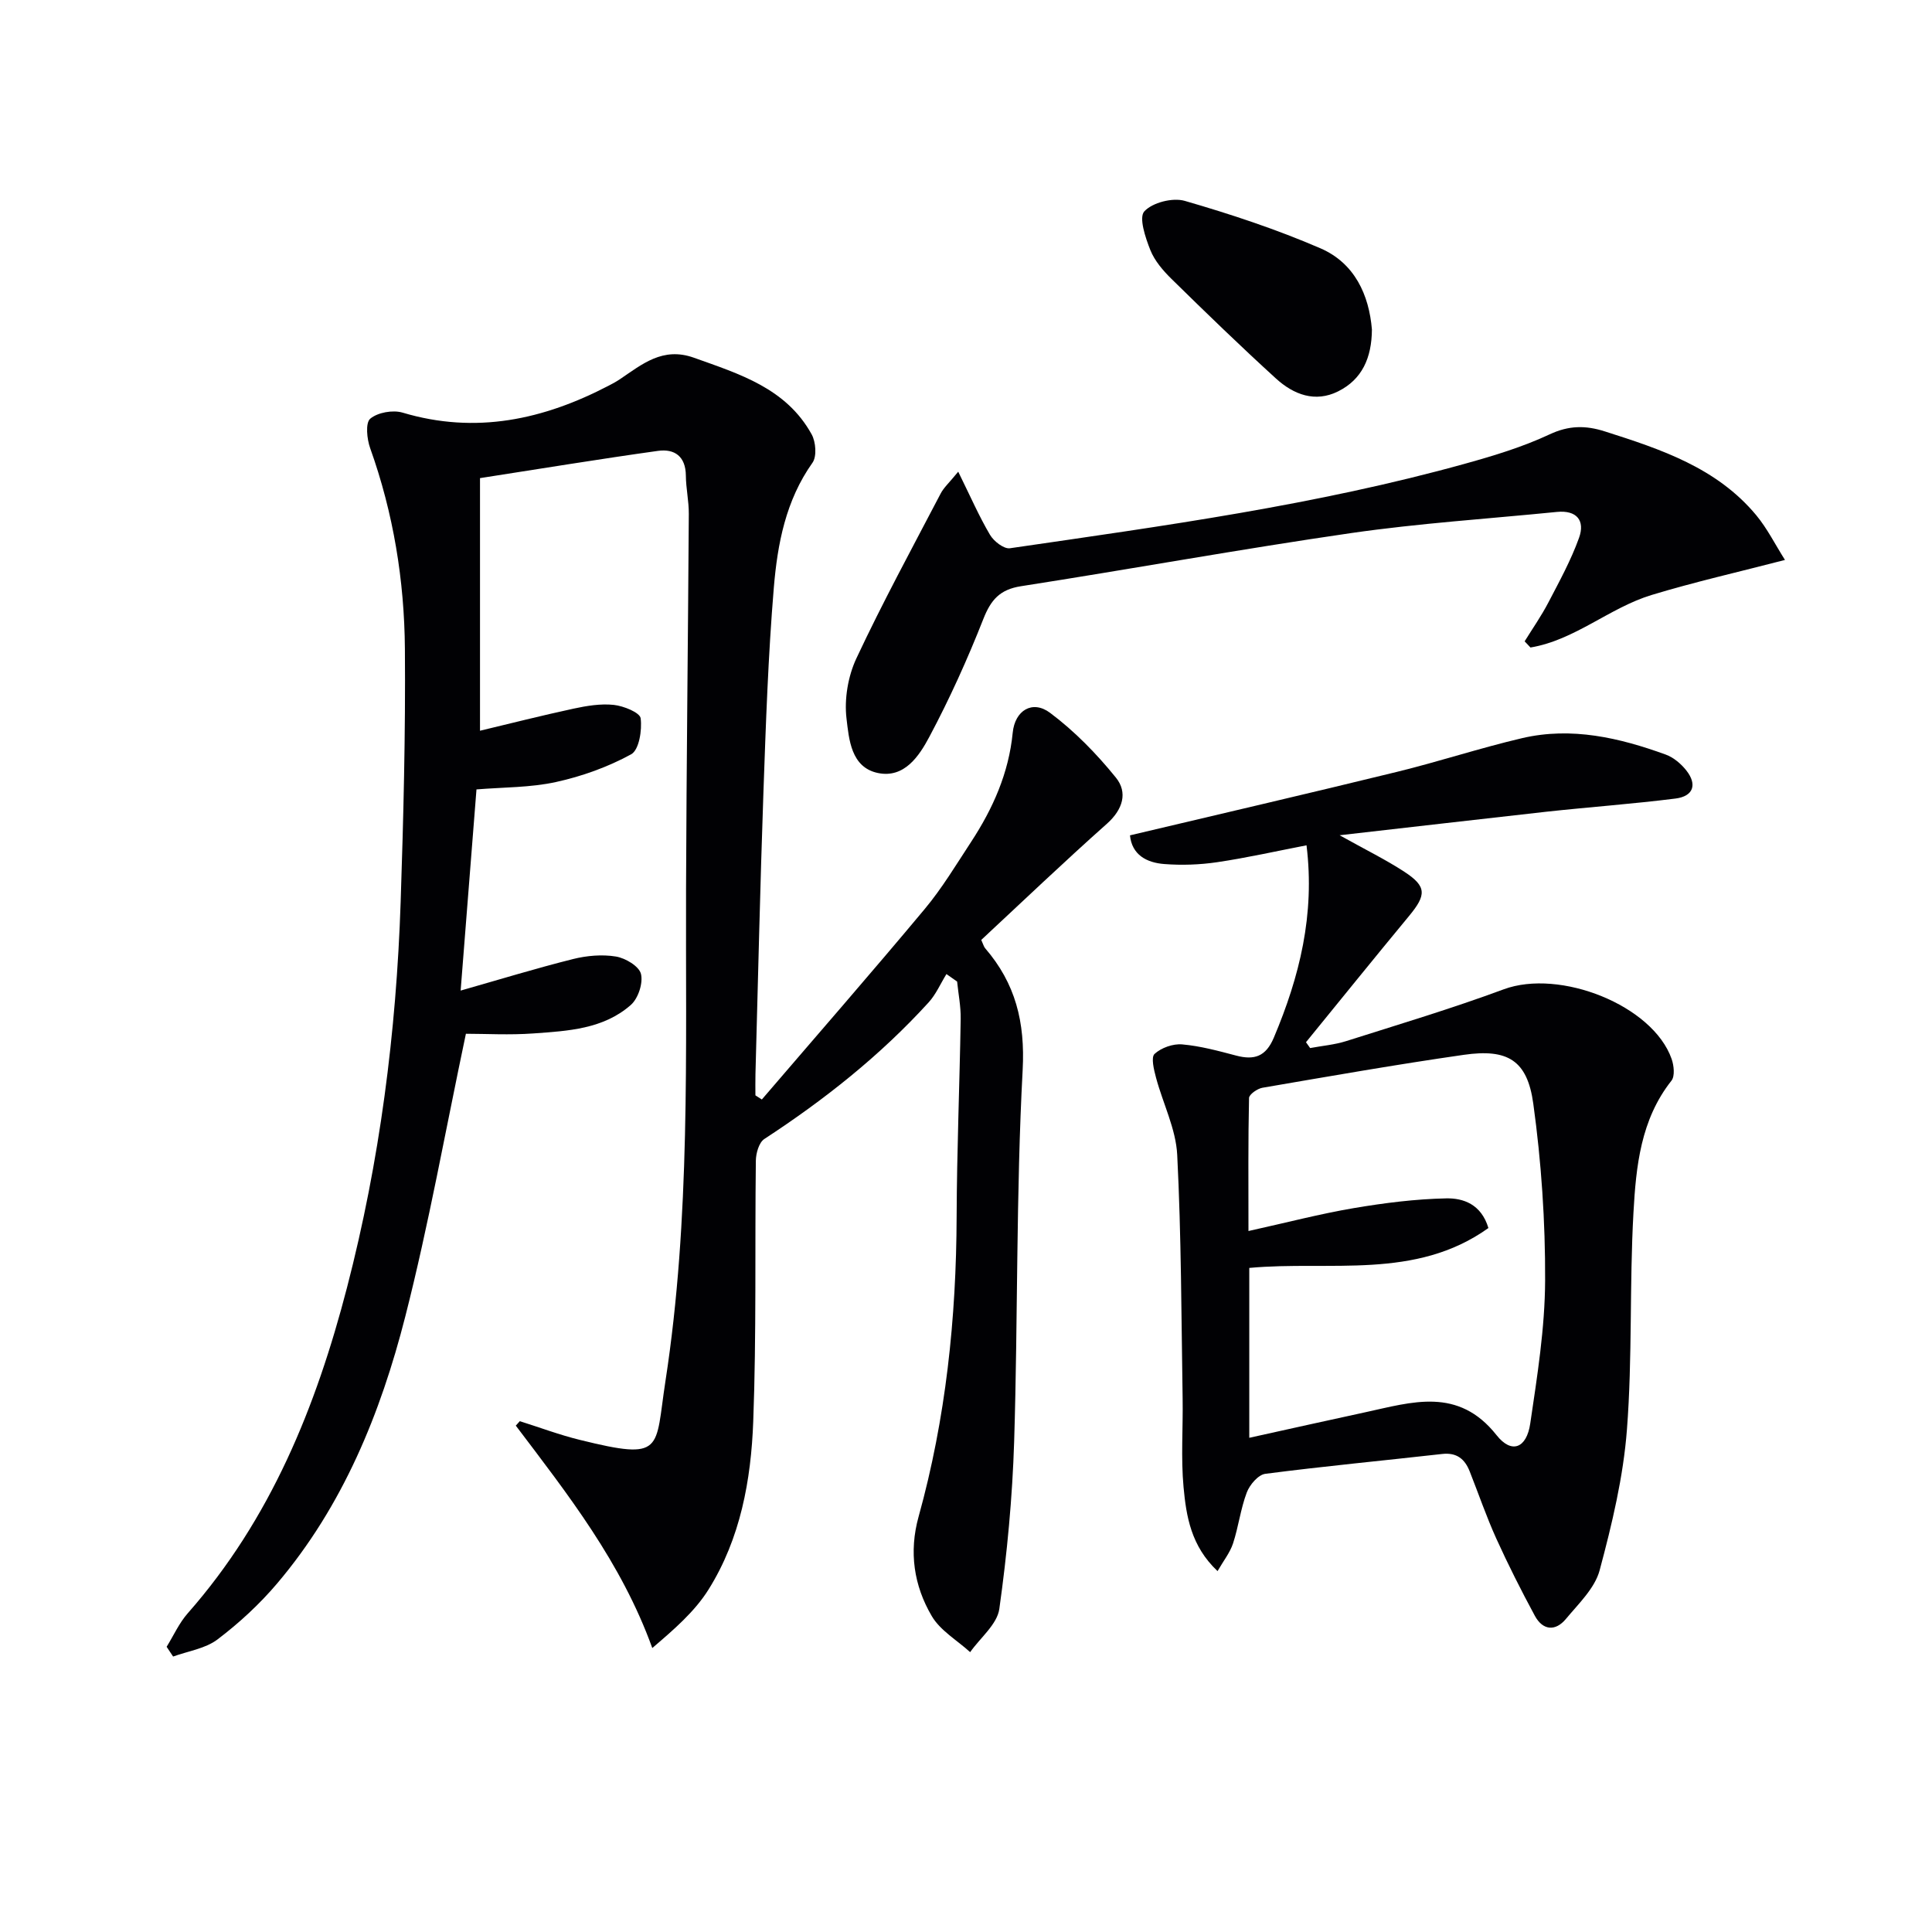 <svg enable-background="new 0 0 400 400" viewBox="0 0 400 400" xmlns="http://www.w3.org/2000/svg"><g fill="#010104"><path d="m34.5 340.95c1.44-2.33 2.59-4.92 4.38-6.95 17.16-19.48 26.57-42.76 32.97-67.45 6.78-26.14 10.2-52.81 11.1-79.78.58-17.47 1.02-34.95.88-52.43-.11-14.17-2.38-28.1-7.19-41.55-.68-1.89-1.01-5.23.01-6.1 1.54-1.3 4.68-1.86 6.7-1.26 15.17 4.53 29.21 1.46 42.78-5.64.74-.39 1.47-.78 2.16-1.24 4.64-3.12 8.9-6.8 15.37-4.49 9.46 3.38 19.11 6.32 24.38 15.86.87 1.57 1.1 4.57.18 5.88-5.55 7.81-7.25 16.81-8.01 25.88-1.17 14.07-1.65 28.21-2.15 42.33-.68 19.45-1.12 38.9-1.65 58.35-.04 1.47-.01 2.95-.01 4.42.44.29.89.58 1.33.86 11.25-13.12 22.62-26.14 33.69-39.4 3.61-4.32 6.54-9.21 9.64-13.94 4.51-6.89 7.79-14.23 8.61-22.59.45-4.64 4.09-6.85 7.73-4.13 5.07 3.79 9.63 8.47 13.63 13.41 2.5 3.08 1.46 6.61-1.87 9.57-8.82 7.84-17.36 16-26 24.04.42.93.53 1.41.81 1.73 6.27 7.28 8.29 15.26 7.76 25.21-1.37 25.59-.97 51.26-1.76 76.89-.36 11.59-1.46 23.2-3.07 34.67-.45 3.21-3.95 5.98-6.04 8.96-2.7-2.46-6.18-4.46-7.95-7.47-3.7-6.3-4.76-13.26-2.72-20.6 5.64-20.31 7.8-41.07 7.87-62.12.05-13.64.62-27.28.84-40.93.04-2.57-.48-5.15-.74-7.72-.74-.52-1.47-1.03-2.21-1.55-1.22 1.97-2.16 4.19-3.69 5.87-10.02 11-21.58 20.16-34.02 28.28-1.11.73-1.73 2.95-1.75 4.49-.22 17.99.13 36-.54 53.97-.45 12.16-2.65 24.27-9.26 34.82-2.88 4.6-7.19 8.3-11.64 12.11-6.41-17.75-17.49-31.81-28.26-46.05.28-.31.55-.61.83-.92 4.14 1.3 8.21 2.84 12.42 3.87 17.61 4.35 15.53 2.1 17.73-12.14 5.22-33.85 4.15-68.04 4.27-102.15.09-25.81.41-51.61.57-77.42.02-2.64-.59-5.29-.61-7.94-.04-3.98-2.34-5.59-5.78-5.11-11.97 1.67-23.9 3.63-36.84 5.64v52.3c5.99-1.43 12.64-3.12 19.35-4.57 2.73-.59 5.62-1.07 8.35-.78 2.03.22 5.4 1.58 5.56 2.77.32 2.46-.33 6.57-1.97 7.46-4.81 2.63-10.18 4.56-15.56 5.74-5.29 1.16-10.85 1.07-16.46 1.53-1.09 13.83-2.17 27.62-3.28 41.65 8.04-2.29 15.61-4.61 23.27-6.53 2.85-.71 6.01-.99 8.88-.52 1.96.32 4.78 2 5.18 3.58.48 1.9-.56 5.08-2.08 6.43-5.68 5.02-13.05 5.4-20.16 5.91-4.93.36-9.91.07-14 .07-4.23 20.01-7.68 39.45-12.55 58.54-5.12 20.07-12.91 39.21-26.55 55.29-3.63 4.28-7.86 8.18-12.33 11.57-2.51 1.9-6.09 2.41-9.19 3.54-.45-.66-.9-1.34-1.34-2.02z"/><path d="m277.35 172.93c5.45 3.04 9.6 5.07 13.42 7.57 4.62 3.02 4.57 4.78.98 9.12-7.18 8.67-14.25 17.44-21.36 26.16.29.4.57.81.86 1.21 2.49-.47 5.06-.68 7.46-1.44 10.91-3.46 21.89-6.75 32.61-10.72 11.63-4.31 30.87 3.3 34.77 14.41.48 1.36.71 3.55-.03 4.5-6.39 8.07-7.34 17.78-7.87 27.33-.84 14.95-.2 29.99-1.35 44.9-.75 9.81-3.09 19.59-5.65 29.14-1 3.73-4.37 6.92-6.99 10.08-2.18 2.62-4.79 2.37-6.43-.66-2.83-5.24-5.52-10.57-7.98-15.99-2.05-4.53-3.67-9.26-5.5-13.89-1.02-2.59-2.69-3.96-5.71-3.62-12.21 1.38-24.44 2.53-36.62 4.11-1.46.19-3.23 2.27-3.83 3.87-1.28 3.38-1.71 7.08-2.84 10.53-.63 1.92-1.98 3.6-3.21 5.74-5.5-5.18-6.48-11.35-7.04-17.4-.56-6.07-.09-12.23-.19-18.36-.27-16.81-.27-33.63-1.12-50.41-.27-5.39-2.96-10.64-4.39-16-.43-1.62-1.07-4.19-.3-4.91 1.38-1.27 3.82-2.14 5.71-1.97 3.77.33 7.51 1.35 11.19 2.32 3.76.99 6.14.2 7.79-3.71 5.32-12.6 8.54-25.48 6.77-39.83-6.29 1.22-12.36 2.59-18.51 3.5-3.59.53-7.32.66-10.94.38-3.66-.28-6.7-1.91-7.1-5.94 18.58-4.4 36.95-8.66 55.26-13.14 8.7-2.13 17.23-4.95 25.95-6.99 10.22-2.38 20.11-.08 29.72 3.41 1.62.59 3.17 1.91 4.26 3.29 2.29 2.91 1.46 5.34-2.24 5.81-8.89 1.12-17.84 1.76-26.75 2.73-13.75 1.53-27.53 3.14-42.8 4.87zm-18.7 124.75c8.52-1.88 16.25-3.61 23.99-5.28 9.67-2.09 19.25-5.33 27.21 4.74 3.12 3.95 6.22 2.7 6.97-2.41 1.45-9.82 3.04-19.74 3.08-29.63.05-12.21-.78-24.51-2.45-36.6-1.24-9.01-5.32-11.41-14.38-10.11-13.94 2-27.82 4.44-41.7 6.82-1.05.18-2.75 1.37-2.77 2.12-.2 8.73-.12 17.46-.12 27.54 7.97-1.76 14.83-3.56 21.79-4.74 6.33-1.07 12.76-1.89 19.17-2.02 3.49-.07 7.24 1.19 8.72 6.14-15.12 10.82-32.78 6.71-49.51 8.26z"/><path d="m198.39 97.66c2.56 5.19 4.33 9.27 6.58 13.07.78 1.33 2.87 2.96 4.12 2.78 31.68-4.61 63.43-8.93 94.36-17.54 5.91-1.64 11.85-3.45 17.38-6.04 3.99-1.87 7.46-1.88 11.41-.62 11.63 3.7 23.2 7.53 31.37 17.36 2.28 2.75 3.91 6.04 5.95 9.26-9.66 2.51-18.74 4.56-27.63 7.26-8.71 2.65-15.86 9.33-25.06 10.87-.4-.43-.81-.85-1.21-1.28 1.66-2.68 3.48-5.28 4.93-8.07 2.28-4.37 4.67-8.73 6.33-13.35 1.29-3.58-.46-5.78-4.59-5.37-14.21 1.42-28.49 2.34-42.61 4.38-22.83 3.31-45.54 7.45-68.34 11-4.39.68-6.24 2.84-7.8 6.81-3.27 8.3-6.96 16.47-11.15 24.34-2.11 3.97-5.18 8.67-10.68 7.52-5.57-1.17-5.98-7-6.49-11.28-.48-4.04.31-8.74 2.04-12.44 5.42-11.56 11.52-22.79 17.44-34.11.63-1.24 1.76-2.23 3.65-4.55z"/><path d="m284.04 68.22c-.04 5.91-2.06 10.34-6.98 12.8-4.79 2.4-9.25.65-12.86-2.63-7.37-6.71-14.53-13.65-21.64-20.63-1.76-1.73-3.51-3.76-4.4-6-1.02-2.56-2.41-6.73-1.24-8 1.68-1.83 5.87-2.9 8.38-2.17 9.5 2.75 18.96 5.88 28.04 9.8 7.14 3.07 10.11 9.69 10.7 16.83z"/></g></svg>